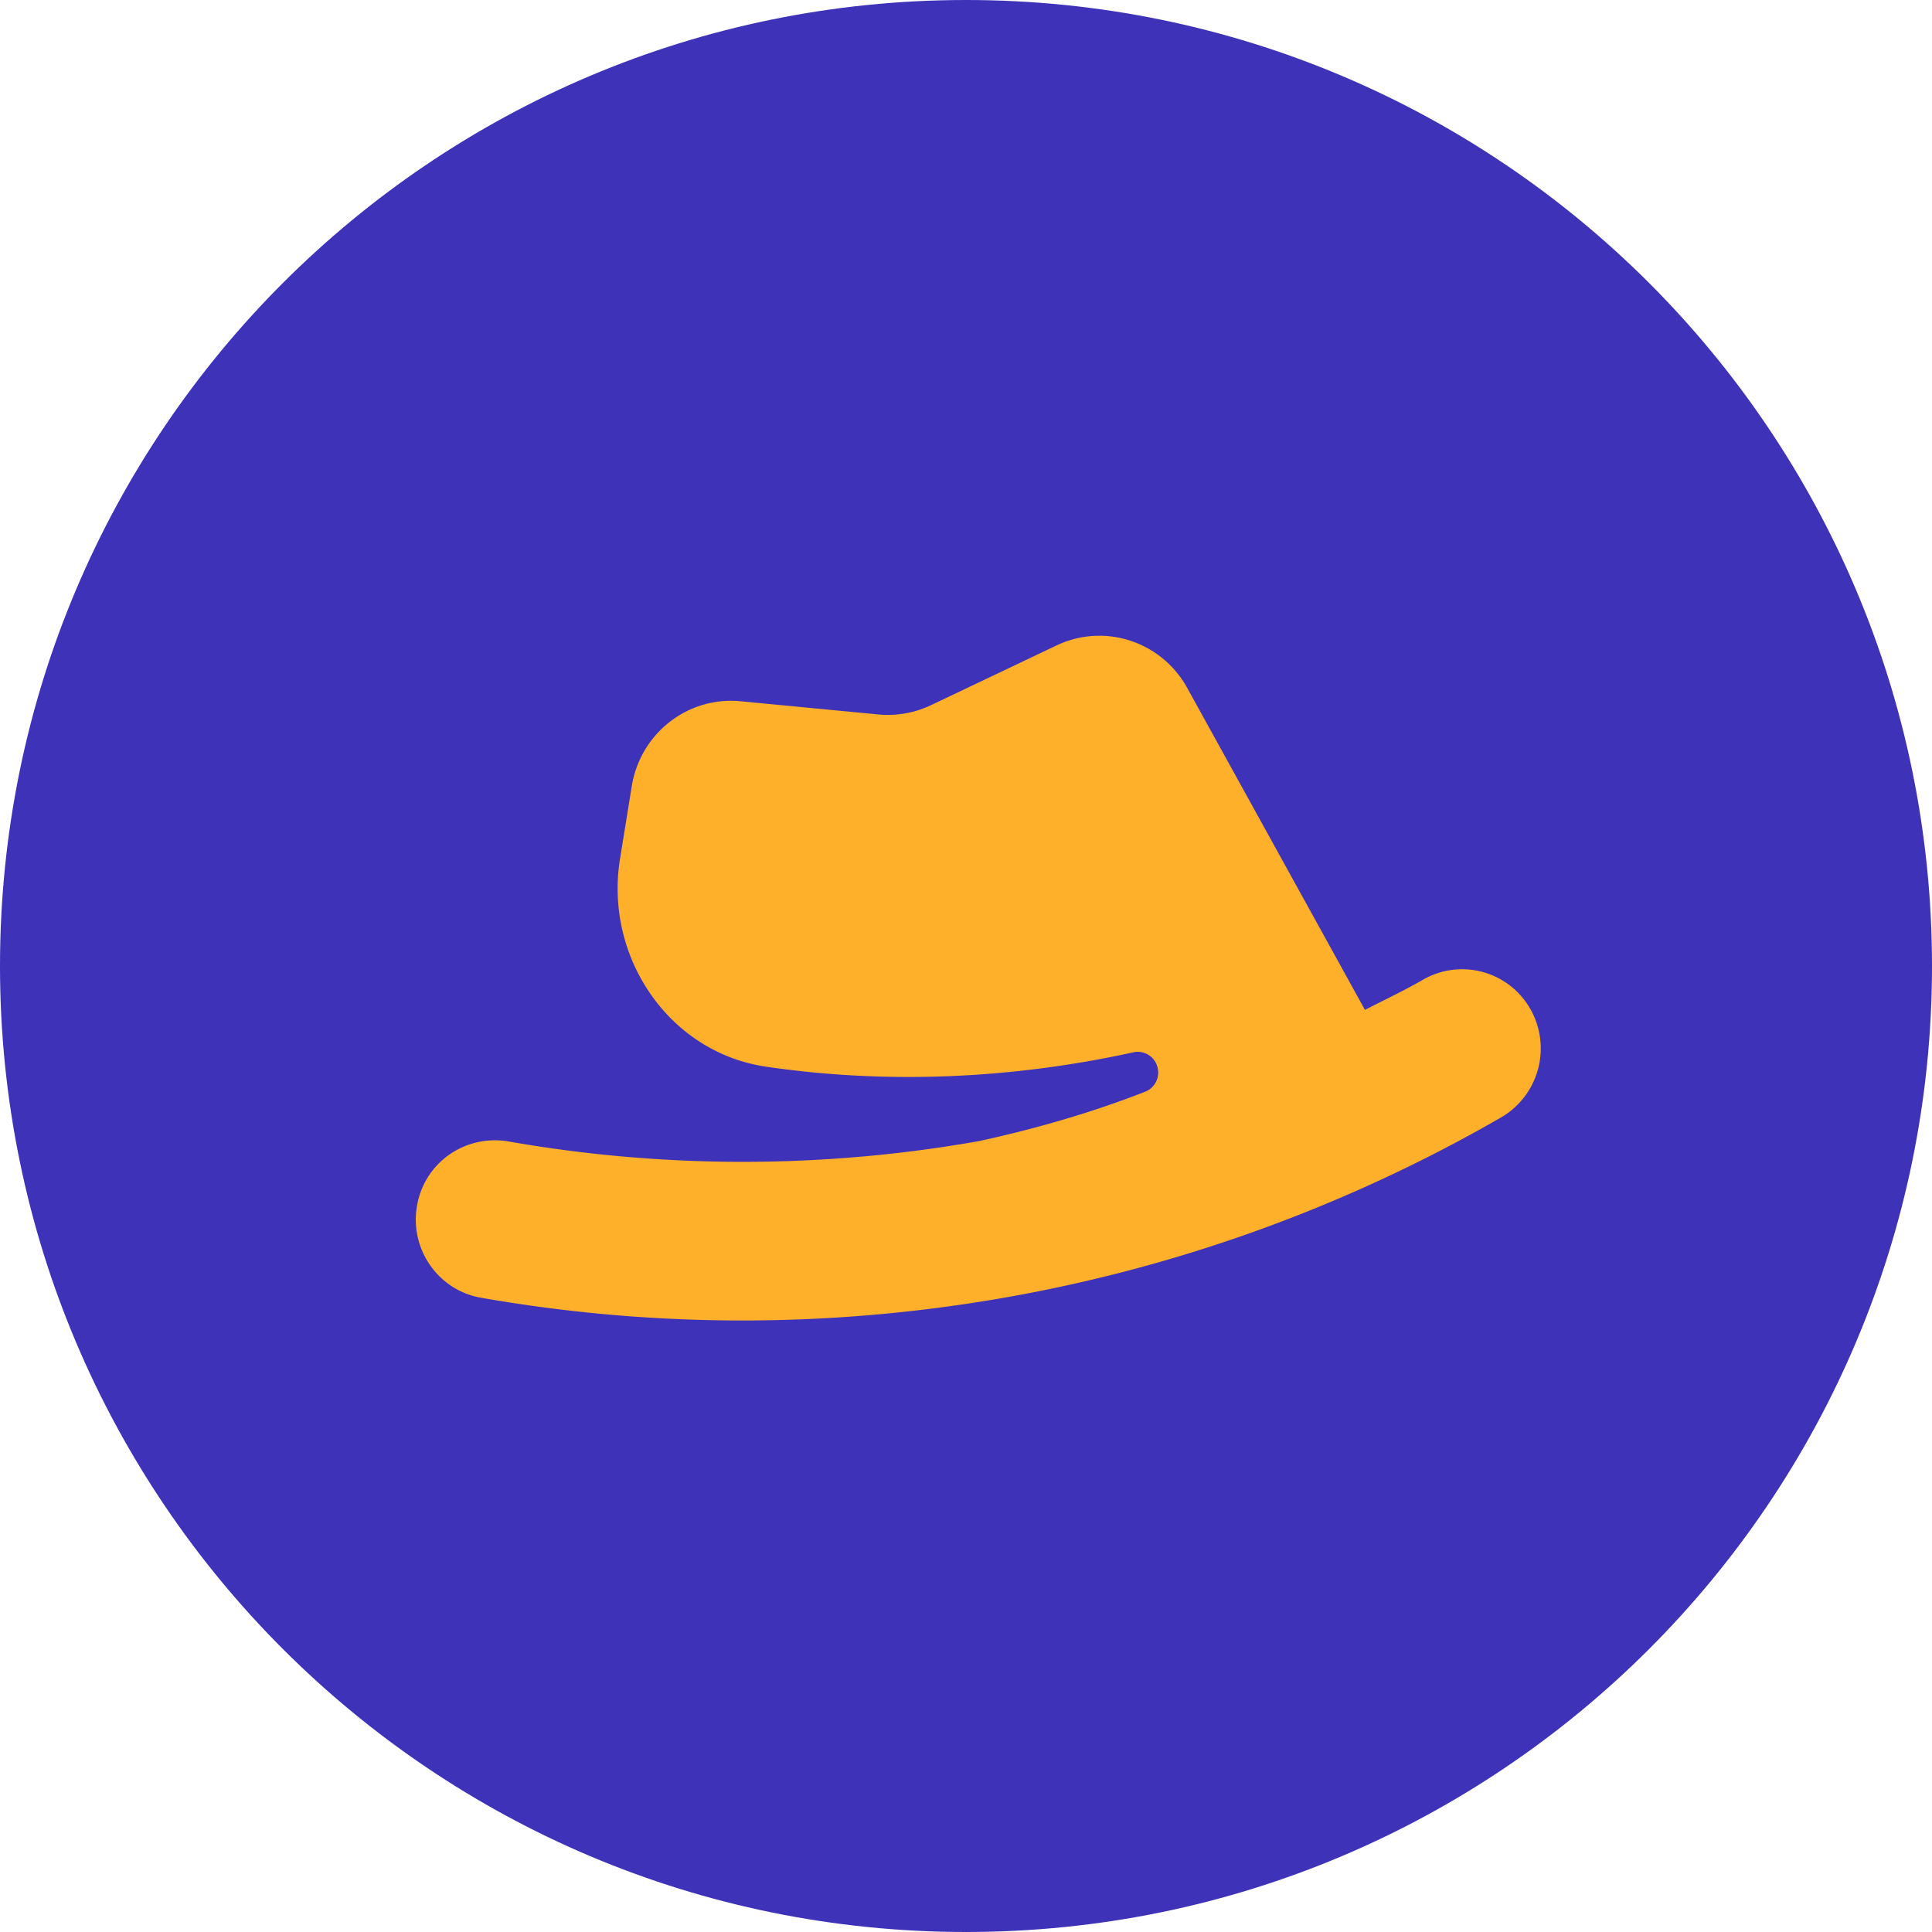 <svg xmlns="http://www.w3.org/2000/svg" width="96" height="96" viewBox="0 0 96 96"><path fill="#3e32b9" d="M48 96c26.51 0 48-21.49 48-48S74.51 0 48 0 0 21.49 0 48s21.49 48 48 48z"/><path fill="#feb02b" d="M76.044 50.143a3.893 3.893 0 00-5.32-1.47c-.946.547-1.93 1.008-2.9 1.508l-8.831-15.996c-1.28-2.322-4.12-3.245-6.497-2.112L46.26 35.04a4.997 4.997 0 01-2.6.462l-6.863-.657c-2.617-.252-4.976 1.59-5.404 4.216l-.584 3.611c-.791 4.867 2.424 9.62 7.254 10.33l.09.014c5.941.86 12.118.6 18.167-.728a1.012 1.012 0 011.205.785c.113.504-.165.999-.626 1.175-2.655 1.037-5.419 1.836-8.239 2.45a67.4 67.4 0 01-23.43.014c-2.132-.342-4.143 1.061-4.51 3.207-.372 2.146 1.05 4.187 3.168 4.563a75.244 75.244 0 0013.003 1.132 75.536 75.536 0 0037.7-10.091 3.968 3.968 0 001.454-5.381"/></svg>